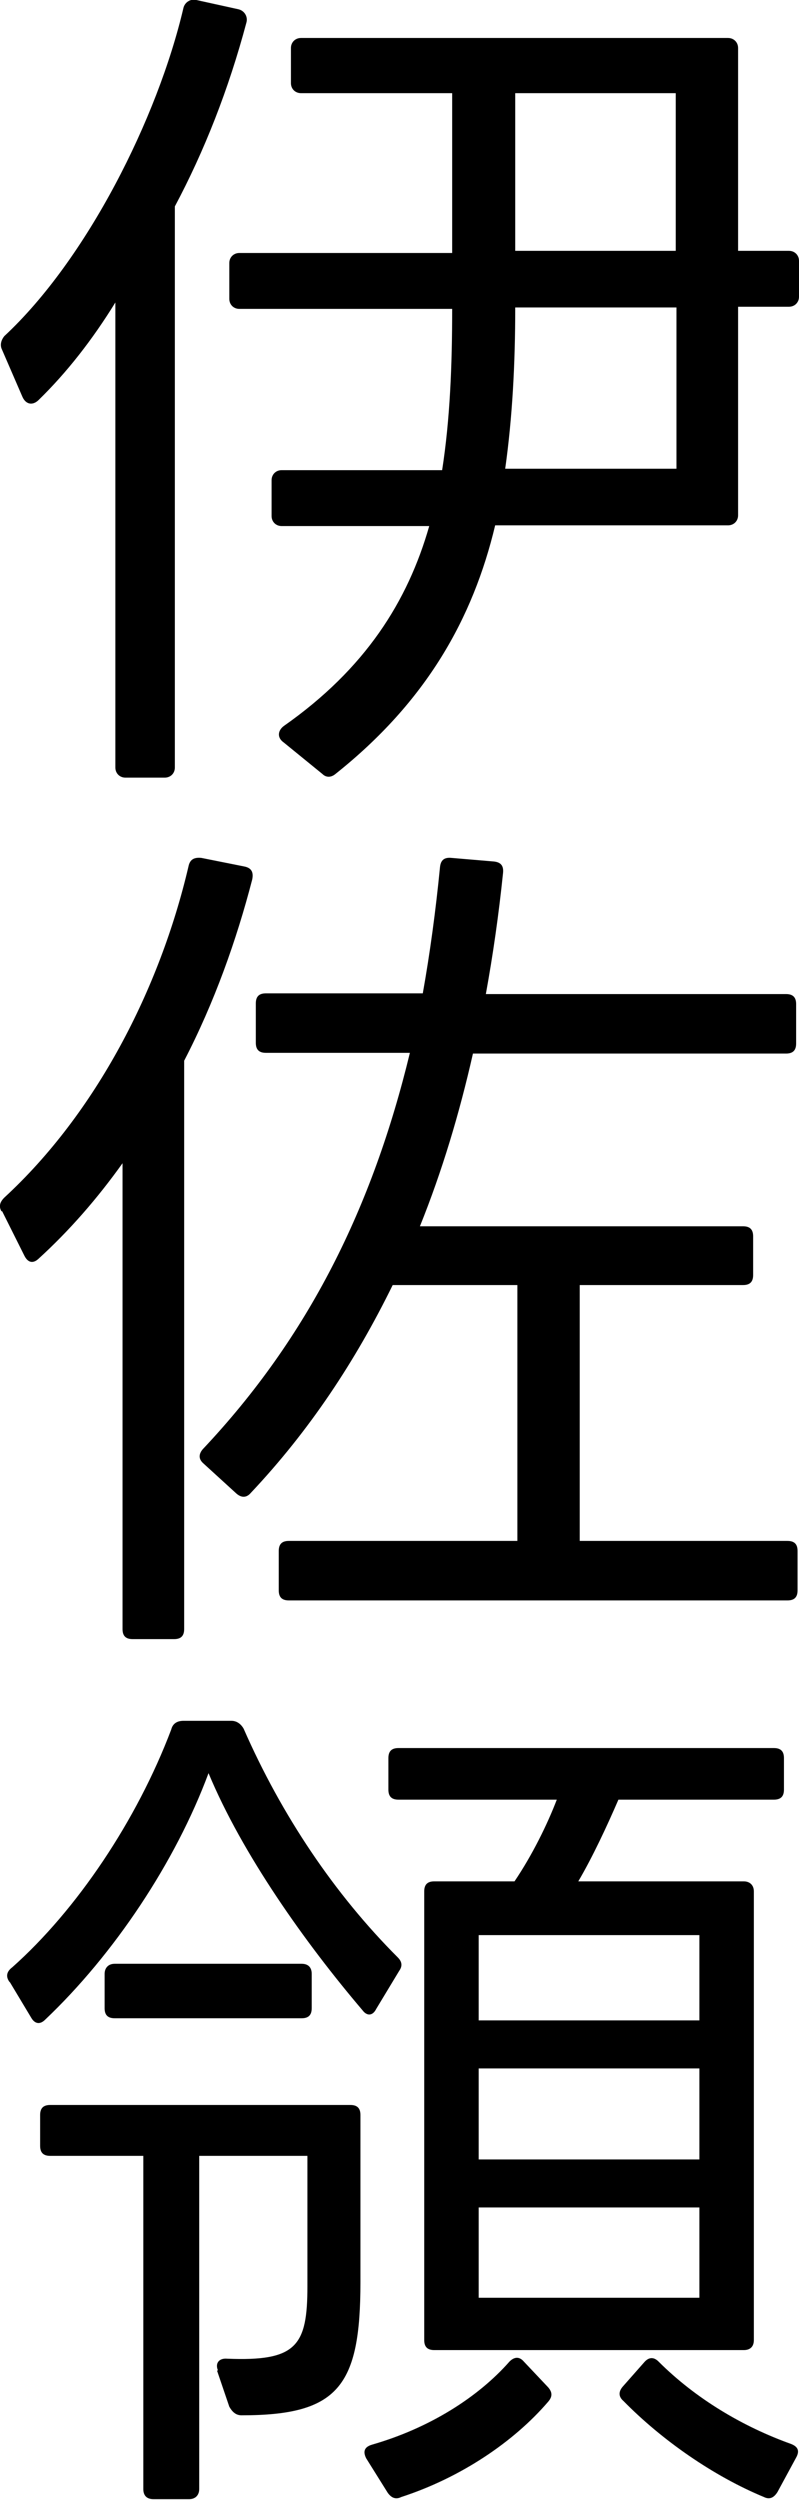 <?xml version="1.0" encoding="UTF-8"?>
<svg id="_レイヤー_2" data-name="レイヤー 2" xmlns="http://www.w3.org/2000/svg" viewBox="0 0 11.15 34.88">
  <g id="_レイヤー_8" data-name="レイヤー 8">
    <g>
      <path d="M2.56.11c.02-.08.1-.13.18-.11l.59.13c.08.02.13.1.11.18-.25.94-.59,1.8-1,2.57v7.83c0,.08-.06.14-.14.14h-.55c-.08,0-.14-.06-.14-.14v-6.49c-.32.52-.68.98-1.07,1.36-.08.08-.18.07-.23-.05L.02,4.86c-.02-.06,0-.12.04-.17C1.21,3.62,2.2,1.65,2.56.11ZM10.3,4.29v2.9c0,.08-.06.14-.14.14h-3.25c-.31,1.3-.96,2.46-2.23,3.47-.06.05-.13.05-.18,0l-.54-.44c-.1-.07-.08-.17,0-.23,1.14-.8,1.73-1.74,2.03-2.79h-2.06c-.08,0-.14-.06-.14-.14v-.5c0-.08.06-.14.14-.14h2.24c.11-.71.14-1.46.14-2.25h-2.97c-.08,0-.14-.06-.14-.14v-.5c0-.08.06-.14.14-.14h2.97V1.3h-2.11c-.08,0-.14-.06-.14-.14v-.49c0-.08.06-.14.14-.14h5.96c.08,0,.14.06.14.14v2.83h.71c.08,0,.14.06.14.14v.5c0,.08-.06.14-.14.14h-.71ZM7.19,4.29c0,.79-.04,1.54-.14,2.25h2.39v-2.25h-2.24ZM7.19,3.5h2.24V1.3h-2.24v2.19Z"/>
      <path d="M.02,16.9c-.04-.07-.02-.13.04-.19,1.28-1.18,2.17-2.91,2.57-4.62.02-.1.08-.13.18-.12l.6.12c.1.02.13.08.11.18-.22.85-.53,1.72-.95,2.53v7.93c0,.1-.05.14-.14.14h-.58c-.1,0-.14-.05-.14-.14v-6.5c-.35.49-.74.94-1.18,1.34-.07.06-.14.05-.19-.05l-.31-.62ZM4.03,22.33c-.1,0-.14-.05-.14-.14v-.55c0-.1.05-.14.14-.14h3.19v-3.57h-1.74c-.52,1.06-1.16,2.03-1.98,2.9-.06.07-.13.07-.2.01l-.46-.42c-.07-.06-.07-.13-.01-.2,1.48-1.57,2.37-3.38,2.89-5.53h-2.01c-.1,0-.14-.05-.14-.14v-.55c0-.1.05-.14.14-.14h2.19c.1-.56.18-1.15.24-1.76.01-.1.06-.14.16-.13l.59.05c.1.01.14.06.13.16-.06.58-.14,1.14-.24,1.69h4.19c.1,0,.14.05.14.14v.55c0,.1-.05.14-.14.14h-4.37c-.19.84-.43,1.64-.74,2.41h4.51c.1,0,.14.05.14.14v.54c0,.1-.05.14-.14.14h-2.28v3.57h2.9c.1,0,.14.05.14.14v.55c0,.1-.05.14-.14.14h-6.96Z"/>
      <path d="M.13,27.65c-.05-.07-.04-.14.04-.2.9-.8,1.74-2.05,2.22-3.32.02-.08.08-.12.17-.12h.67c.07,0,.13.04.17.11.53,1.21,1.27,2.31,2.15,3.19.06.06.07.12.02.19l-.32.53c-.05.1-.13.1-.19.02-.8-.94-1.68-2.18-2.15-3.31-.46,1.24-1.32,2.53-2.28,3.44-.07.07-.14.06-.19-.02l-.3-.5ZM3.04,33.07c-.04-.1.02-.17.13-.16.97.04,1.12-.18,1.12-1.01v-1.82h-1.51v4.65c0,.08-.05.14-.14.14h-.5c-.1,0-.14-.06-.14-.14v-4.65H.7c-.1,0-.14-.05-.14-.14v-.43c0-.1.05-.14.14-.14h4.19c.1,0,.14.05.14.14v2.33c0,1.46-.31,1.86-1.66,1.86-.08,0-.13-.05-.17-.12l-.17-.5ZM1.46,27.54c0-.08.05-.14.14-.14h2.61c.1,0,.14.06.14.14v.48c0,.1-.05.14-.14.14H1.6c-.1,0-.14-.05-.14-.14v-.48ZM5.11,34.3c-.05-.1-.02-.16.08-.19.8-.23,1.48-.66,1.92-1.16.07-.07.14-.07.2,0l.34.36c.06.07.06.13,0,.2-.48.56-1.22,1.06-2.05,1.33-.08.04-.14.01-.19-.06l-.3-.48ZM5.42,24.53c0-.1.05-.14.14-.14h5.24c.1,0,.14.05.14.14v.44c0,.1-.05.14-.14.14h-2.17c-.16.37-.36.8-.56,1.14h2.31c.08,0,.14.05.14.14v6.26c0,.1-.06.14-.14.14h-4.32c-.1,0-.14-.05-.14-.14v-6.26c0-.1.05-.14.14-.14h1.12c.25-.37.46-.8.59-1.14h-2.21c-.1,0-.14-.05-.14-.14v-.44ZM9.76,28.19v-1.19h-3.08v1.19h3.08ZM9.76,30.13v-1.27h-3.08v1.27h3.08ZM9.76,32.06v-1.26h-3.08v1.26h3.08ZM10.85,34.77c-.05.08-.11.11-.19.07-.7-.29-1.42-.79-1.96-1.34-.07-.06-.07-.13-.01-.2l.3-.34c.06-.07.13-.08.2-.01.52.52,1.18.91,1.85,1.15.1.04.12.1.07.19l-.26.48Z"/>
    </g>
  </g>
</svg>